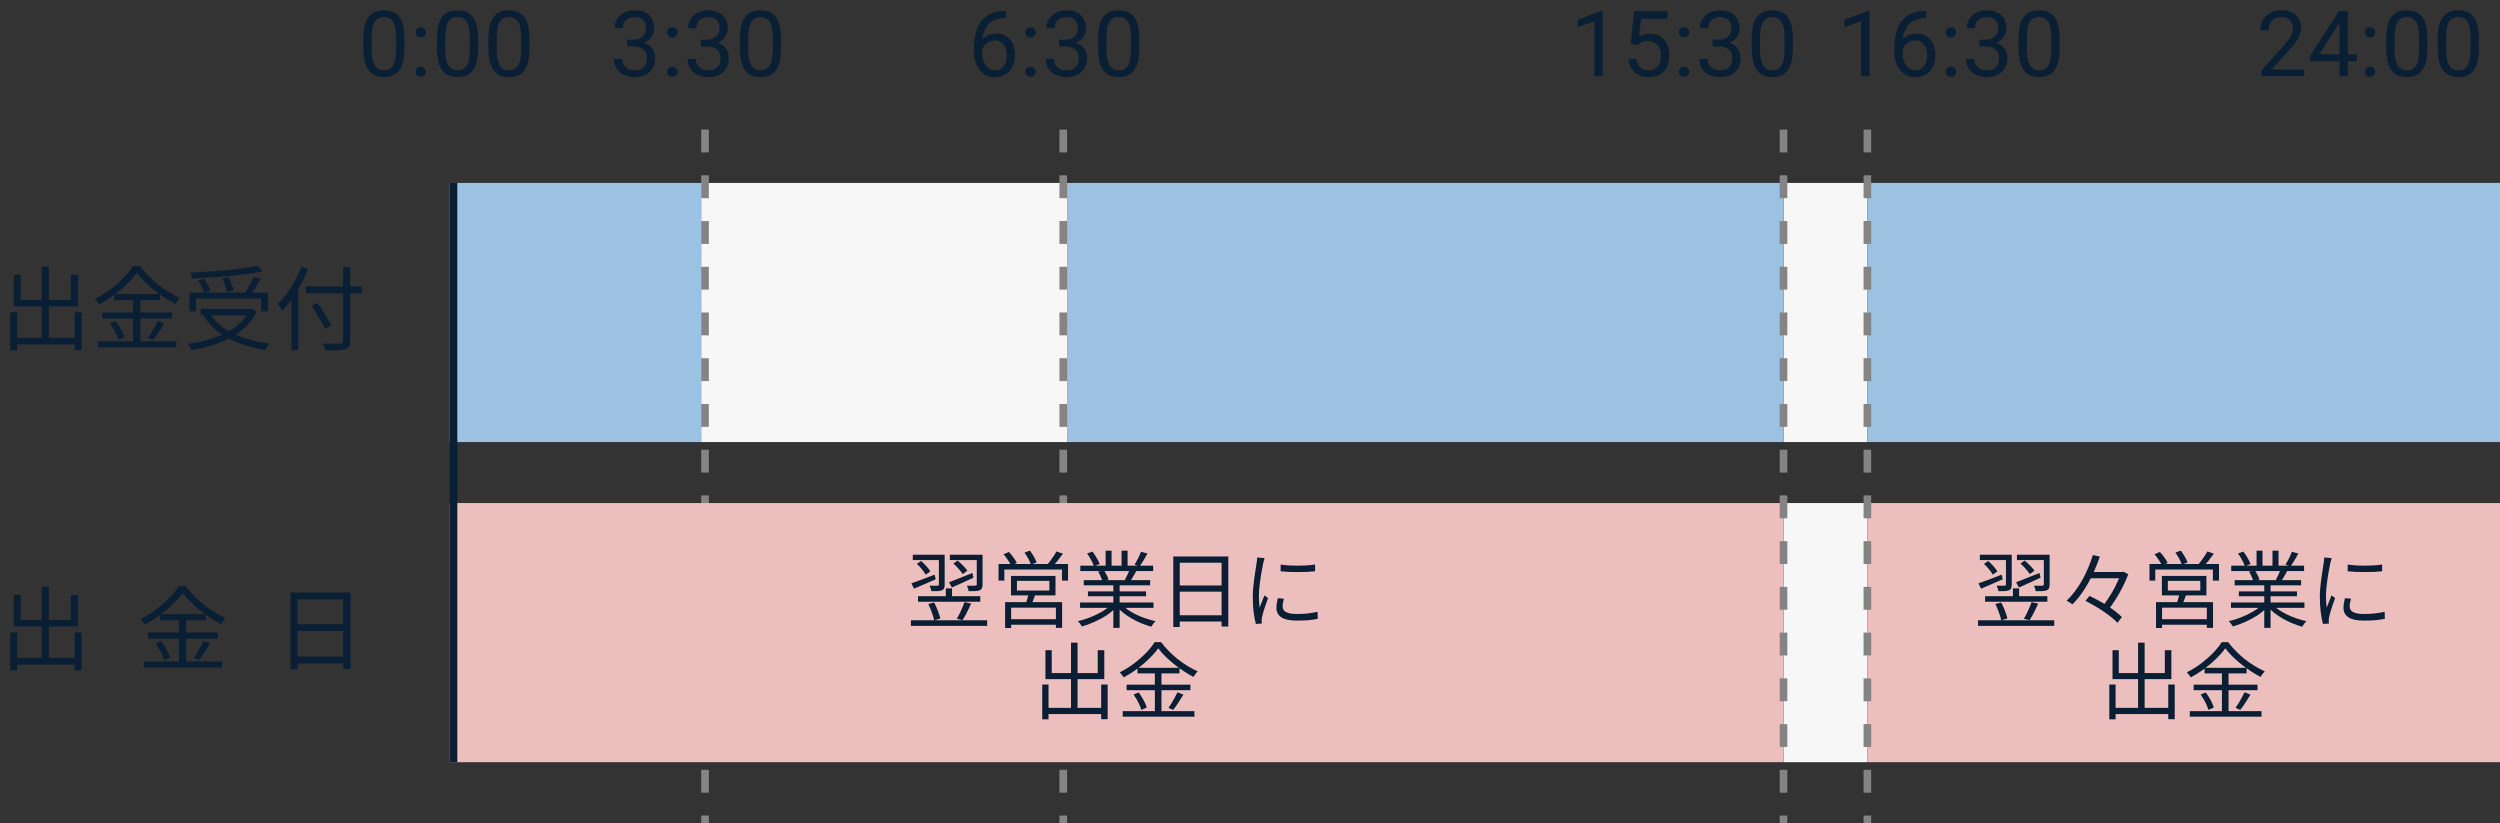 <svg width="656" height="216" viewBox="0 0 656 216" fill="none" xmlns="http://www.w3.org/2000/svg">
<rect x="0" y="0" width="656" height="216" fill="#333333" stroke="none"/>
<path d="M106.129 10.109V12.711C106.129 14.109 106.004 15.289 105.754 16.25C105.504 17.211 105.145 17.984 104.676 18.57C104.207 19.156 103.641 19.582 102.977 19.848C102.32 20.105 101.578 20.234 100.75 20.234C100.094 20.234 99.488 20.152 98.934 19.988C98.379 19.824 97.879 19.562 97.434 19.203C96.996 18.836 96.621 18.359 96.309 17.773C95.996 17.188 95.758 16.477 95.594 15.641C95.43 14.805 95.348 13.828 95.348 12.711V10.109C95.348 8.711 95.473 7.539 95.723 6.594C95.981 5.648 96.344 4.891 96.812 4.32C97.281 3.742 97.844 3.328 98.5 3.078C99.164 2.828 99.906 2.703 100.727 2.703C101.391 2.703 102 2.785 102.555 2.949C103.117 3.105 103.617 3.359 104.055 3.711C104.492 4.055 104.863 4.516 105.168 5.094C105.48 5.664 105.719 6.363 105.883 7.191C106.047 8.02 106.129 8.992 106.129 10.109ZM103.949 13.062V9.746C103.949 8.98 103.902 8.309 103.809 7.73C103.723 7.145 103.594 6.645 103.422 6.23C103.25 5.816 103.031 5.48 102.766 5.223C102.508 4.965 102.207 4.777 101.863 4.66C101.527 4.535 101.148 4.473 100.727 4.473C100.211 4.473 99.754 4.57 99.356 4.766C98.957 4.953 98.621 5.254 98.348 5.668C98.082 6.082 97.879 6.625 97.738 7.297C97.598 7.969 97.527 8.785 97.527 9.746V13.062C97.527 13.828 97.57 14.504 97.656 15.09C97.75 15.676 97.887 16.184 98.066 16.613C98.246 17.035 98.465 17.383 98.723 17.656C98.981 17.93 99.277 18.133 99.613 18.266C99.957 18.391 100.336 18.453 100.75 18.453C101.281 18.453 101.746 18.352 102.145 18.148C102.543 17.945 102.875 17.629 103.141 17.199C103.414 16.762 103.617 16.203 103.75 15.523C103.883 14.836 103.949 14.016 103.949 13.062ZM109.059 18.852C109.059 18.484 109.172 18.176 109.398 17.926C109.633 17.668 109.969 17.539 110.406 17.539C110.844 17.539 111.176 17.668 111.402 17.926C111.637 18.176 111.754 18.484 111.754 18.852C111.754 19.211 111.637 19.516 111.402 19.766C111.176 20.016 110.844 20.141 110.406 20.141C109.969 20.141 109.633 20.016 109.398 19.766C109.172 19.516 109.059 19.211 109.059 18.852ZM109.07 8.504C109.07 8.137 109.184 7.828 109.41 7.578C109.645 7.32 109.98 7.191 110.418 7.191C110.855 7.191 111.188 7.32 111.414 7.578C111.648 7.828 111.766 8.137 111.766 8.504C111.766 8.863 111.648 9.168 111.414 9.418C111.188 9.668 110.855 9.793 110.418 9.793C109.98 9.793 109.645 9.668 109.41 9.418C109.184 9.168 109.07 8.863 109.07 8.504ZM125.441 10.109V12.711C125.441 14.109 125.316 15.289 125.066 16.25C124.816 17.211 124.457 17.984 123.988 18.57C123.52 19.156 122.953 19.582 122.289 19.848C121.633 20.105 120.891 20.234 120.062 20.234C119.406 20.234 118.801 20.152 118.246 19.988C117.691 19.824 117.191 19.562 116.746 19.203C116.309 18.836 115.934 18.359 115.621 17.773C115.309 17.188 115.07 16.477 114.906 15.641C114.742 14.805 114.66 13.828 114.66 12.711V10.109C114.66 8.711 114.785 7.539 115.035 6.594C115.293 5.648 115.656 4.891 116.125 4.32C116.594 3.742 117.156 3.328 117.812 3.078C118.477 2.828 119.219 2.703 120.039 2.703C120.703 2.703 121.312 2.785 121.867 2.949C122.43 3.105 122.93 3.359 123.367 3.711C123.805 4.055 124.176 4.516 124.48 5.094C124.793 5.664 125.031 6.363 125.195 7.191C125.359 8.02 125.441 8.992 125.441 10.109ZM123.262 13.062V9.746C123.262 8.98 123.215 8.309 123.121 7.73C123.035 7.145 122.906 6.645 122.734 6.23C122.562 5.816 122.344 5.48 122.078 5.223C121.82 4.965 121.52 4.777 121.176 4.66C120.84 4.535 120.461 4.473 120.039 4.473C119.523 4.473 119.066 4.57 118.668 4.766C118.27 4.953 117.934 5.254 117.66 5.668C117.395 6.082 117.191 6.625 117.051 7.297C116.91 7.969 116.84 8.785 116.84 9.746V13.062C116.84 13.828 116.883 14.504 116.969 15.09C117.062 15.676 117.199 16.184 117.379 16.613C117.559 17.035 117.777 17.383 118.035 17.656C118.293 17.93 118.59 18.133 118.926 18.266C119.27 18.391 119.648 18.453 120.062 18.453C120.594 18.453 121.059 18.352 121.457 18.148C121.855 17.945 122.188 17.629 122.453 17.199C122.727 16.762 122.93 16.203 123.062 15.523C123.195 14.836 123.262 14.016 123.262 13.062ZM138.941 10.109V12.711C138.941 14.109 138.816 15.289 138.566 16.25C138.316 17.211 137.957 17.984 137.488 18.57C137.02 19.156 136.453 19.582 135.789 19.848C135.133 20.105 134.391 20.234 133.562 20.234C132.906 20.234 132.301 20.152 131.746 19.988C131.191 19.824 130.691 19.562 130.246 19.203C129.809 18.836 129.434 18.359 129.121 17.773C128.809 17.188 128.57 16.477 128.406 15.641C128.242 14.805 128.16 13.828 128.16 12.711V10.109C128.16 8.711 128.285 7.539 128.535 6.594C128.793 5.648 129.156 4.891 129.625 4.32C130.094 3.742 130.656 3.328 131.312 3.078C131.977 2.828 132.719 2.703 133.539 2.703C134.203 2.703 134.812 2.785 135.367 2.949C135.93 3.105 136.43 3.359 136.867 3.711C137.305 4.055 137.676 4.516 137.98 5.094C138.293 5.664 138.531 6.363 138.695 7.191C138.859 8.02 138.941 8.992 138.941 10.109ZM136.762 13.062V9.746C136.762 8.98 136.715 8.309 136.621 7.73C136.535 7.145 136.406 6.645 136.234 6.23C136.062 5.816 135.844 5.48 135.578 5.223C135.32 4.965 135.02 4.777 134.676 4.66C134.34 4.535 133.961 4.473 133.539 4.473C133.023 4.473 132.566 4.57 132.168 4.766C131.77 4.953 131.434 5.254 131.16 5.668C130.895 6.082 130.691 6.625 130.551 7.297C130.41 7.969 130.34 8.785 130.34 9.746V13.062C130.34 13.828 130.383 14.504 130.469 15.09C130.562 15.676 130.699 16.184 130.879 16.613C131.059 17.035 131.277 17.383 131.535 17.656C131.793 17.93 132.09 18.133 132.426 18.266C132.77 18.391 133.148 18.453 133.562 18.453C134.094 18.453 134.559 18.352 134.957 18.148C135.355 17.945 135.688 17.629 135.953 17.199C136.227 16.762 136.43 16.203 136.562 15.523C136.695 14.836 136.762 14.016 136.762 13.062Z" fill="#0A1F33"/>
<path d="M164.582 10.402H166.129C166.887 10.402 167.512 10.277 168.004 10.027C168.504 9.77 168.875 9.422 169.117 8.984C169.367 8.539 169.492 8.039 169.492 7.484C169.492 6.828 169.383 6.277 169.164 5.832C168.945 5.387 168.617 5.051 168.18 4.824C167.742 4.598 167.188 4.484 166.516 4.484C165.906 4.484 165.367 4.605 164.898 4.848C164.438 5.082 164.074 5.418 163.809 5.855C163.551 6.293 163.422 6.809 163.422 7.402H161.254C161.254 6.535 161.473 5.746 161.91 5.035C162.348 4.324 162.961 3.758 163.75 3.336C164.547 2.914 165.469 2.703 166.516 2.703C167.547 2.703 168.449 2.887 169.223 3.254C169.996 3.613 170.598 4.152 171.027 4.871C171.457 5.582 171.672 6.469 171.672 7.531C171.672 7.961 171.57 8.422 171.367 8.914C171.172 9.398 170.863 9.852 170.441 10.273C170.027 10.695 169.488 11.043 168.824 11.316C168.16 11.582 167.363 11.715 166.434 11.715H164.582V10.402ZM164.582 12.184V10.883H166.434C167.52 10.883 168.418 11.012 169.129 11.27C169.84 11.527 170.398 11.871 170.805 12.301C171.219 12.73 171.508 13.203 171.672 13.719C171.844 14.227 171.93 14.734 171.93 15.242C171.93 16.039 171.793 16.746 171.52 17.363C171.254 17.98 170.875 18.504 170.383 18.934C169.898 19.363 169.328 19.688 168.672 19.906C168.016 20.125 167.301 20.234 166.527 20.234C165.785 20.234 165.086 20.129 164.43 19.918C163.781 19.707 163.207 19.402 162.707 19.004C162.207 18.598 161.816 18.102 161.535 17.516C161.254 16.922 161.113 16.246 161.113 15.488H163.281C163.281 16.082 163.41 16.602 163.668 17.047C163.934 17.492 164.309 17.84 164.793 18.09C165.285 18.332 165.863 18.453 166.527 18.453C167.191 18.453 167.762 18.34 168.238 18.113C168.723 17.879 169.094 17.527 169.352 17.059C169.617 16.59 169.75 16 169.75 15.289C169.75 14.578 169.602 13.996 169.305 13.543C169.008 13.082 168.586 12.742 168.039 12.523C167.5 12.297 166.863 12.184 166.129 12.184H164.582ZM175.059 18.852C175.059 18.484 175.172 18.176 175.398 17.926C175.633 17.668 175.969 17.539 176.406 17.539C176.844 17.539 177.176 17.668 177.402 17.926C177.637 18.176 177.754 18.484 177.754 18.852C177.754 19.211 177.637 19.516 177.402 19.766C177.176 20.016 176.844 20.141 176.406 20.141C175.969 20.141 175.633 20.016 175.398 19.766C175.172 19.516 175.059 19.211 175.059 18.852ZM175.07 8.504C175.07 8.137 175.184 7.828 175.41 7.578C175.645 7.32 175.98 7.191 176.418 7.191C176.855 7.191 177.188 7.32 177.414 7.578C177.648 7.828 177.766 8.137 177.766 8.504C177.766 8.863 177.648 9.168 177.414 9.418C177.188 9.668 176.855 9.793 176.418 9.793C175.98 9.793 175.645 9.668 175.41 9.418C175.184 9.168 175.07 8.863 175.07 8.504ZM183.895 10.402H185.441C186.199 10.402 186.824 10.277 187.316 10.027C187.816 9.77 188.188 9.422 188.43 8.984C188.68 8.539 188.805 8.039 188.805 7.484C188.805 6.828 188.695 6.277 188.477 5.832C188.258 5.387 187.93 5.051 187.492 4.824C187.055 4.598 186.5 4.484 185.828 4.484C185.219 4.484 184.68 4.605 184.211 4.848C183.75 5.082 183.387 5.418 183.121 5.855C182.863 6.293 182.734 6.809 182.734 7.402H180.566C180.566 6.535 180.785 5.746 181.223 5.035C181.66 4.324 182.273 3.758 183.062 3.336C183.859 2.914 184.781 2.703 185.828 2.703C186.859 2.703 187.762 2.887 188.535 3.254C189.309 3.613 189.91 4.152 190.34 4.871C190.77 5.582 190.984 6.469 190.984 7.531C190.984 7.961 190.883 8.422 190.68 8.914C190.484 9.398 190.176 9.852 189.754 10.273C189.34 10.695 188.801 11.043 188.137 11.316C187.473 11.582 186.676 11.715 185.746 11.715H183.895V10.402ZM183.895 12.184V10.883H185.746C186.832 10.883 187.73 11.012 188.441 11.27C189.152 11.527 189.711 11.871 190.117 12.301C190.531 12.73 190.82 13.203 190.984 13.719C191.156 14.227 191.242 14.734 191.242 15.242C191.242 16.039 191.105 16.746 190.832 17.363C190.566 17.98 190.188 18.504 189.695 18.934C189.211 19.363 188.641 19.688 187.984 19.906C187.328 20.125 186.613 20.234 185.84 20.234C185.098 20.234 184.398 20.129 183.742 19.918C183.094 19.707 182.52 19.402 182.02 19.004C181.52 18.598 181.129 18.102 180.848 17.516C180.566 16.922 180.426 16.246 180.426 15.488H182.594C182.594 16.082 182.723 16.602 182.98 17.047C183.246 17.492 183.621 17.84 184.105 18.09C184.598 18.332 185.176 18.453 185.84 18.453C186.504 18.453 187.074 18.34 187.551 18.113C188.035 17.879 188.406 17.527 188.664 17.059C188.93 16.59 189.062 16 189.062 15.289C189.062 14.578 188.914 13.996 188.617 13.543C188.32 13.082 187.898 12.742 187.352 12.523C186.812 12.297 186.176 12.184 185.441 12.184H183.895ZM204.941 10.109V12.711C204.941 14.109 204.816 15.289 204.566 16.25C204.316 17.211 203.957 17.984 203.488 18.57C203.02 19.156 202.453 19.582 201.789 19.848C201.133 20.105 200.391 20.234 199.562 20.234C198.906 20.234 198.301 20.152 197.746 19.988C197.191 19.824 196.691 19.562 196.246 19.203C195.809 18.836 195.434 18.359 195.121 17.773C194.809 17.188 194.57 16.477 194.406 15.641C194.242 14.805 194.16 13.828 194.16 12.711V10.109C194.16 8.711 194.285 7.539 194.535 6.594C194.793 5.648 195.156 4.891 195.625 4.32C196.094 3.742 196.656 3.328 197.312 3.078C197.977 2.828 198.719 2.703 199.539 2.703C200.203 2.703 200.812 2.785 201.367 2.949C201.93 3.105 202.43 3.359 202.867 3.711C203.305 4.055 203.676 4.516 203.98 5.094C204.293 5.664 204.531 6.363 204.695 7.191C204.859 8.02 204.941 8.992 204.941 10.109ZM202.762 13.062V9.746C202.762 8.98 202.715 8.309 202.621 7.73C202.535 7.145 202.406 6.645 202.234 6.23C202.062 5.816 201.844 5.48 201.578 5.223C201.32 4.965 201.02 4.777 200.676 4.66C200.34 4.535 199.961 4.473 199.539 4.473C199.023 4.473 198.566 4.57 198.168 4.766C197.77 4.953 197.434 5.254 197.16 5.668C196.895 6.082 196.691 6.625 196.551 7.297C196.41 7.969 196.34 8.785 196.34 9.746V13.062C196.34 13.828 196.383 14.504 196.469 15.09C196.562 15.676 196.699 16.184 196.879 16.613C197.059 17.035 197.277 17.383 197.535 17.656C197.793 17.93 198.09 18.133 198.426 18.266C198.77 18.391 199.148 18.453 199.562 18.453C200.094 18.453 200.559 18.352 200.957 18.148C201.355 17.945 201.688 17.629 201.953 17.199C202.227 16.762 202.43 16.203 202.562 15.523C202.695 14.836 202.762 14.016 202.762 13.062Z" fill="#0A1F33"/>
<path d="M263.738 2.914H263.926V4.754H263.738C262.59 4.754 261.629 4.941 260.855 5.316C260.082 5.684 259.469 6.18 259.016 6.805C258.562 7.422 258.234 8.117 258.031 8.891C257.836 9.664 257.738 10.449 257.738 11.246V13.754C257.738 14.512 257.828 15.184 258.008 15.77C258.188 16.348 258.434 16.836 258.746 17.234C259.059 17.633 259.41 17.934 259.801 18.137C260.199 18.34 260.613 18.441 261.043 18.441C261.543 18.441 261.988 18.348 262.379 18.16C262.77 17.965 263.098 17.695 263.363 17.352C263.637 17 263.844 16.586 263.984 16.109C264.125 15.633 264.195 15.109 264.195 14.539C264.195 14.031 264.133 13.543 264.008 13.074C263.883 12.598 263.691 12.176 263.434 11.809C263.176 11.434 262.852 11.141 262.461 10.93C262.078 10.711 261.621 10.602 261.09 10.602C260.488 10.602 259.926 10.75 259.402 11.047C258.887 11.336 258.461 11.719 258.125 12.195C257.797 12.664 257.609 13.176 257.562 13.73L256.414 13.719C256.523 12.844 256.727 12.098 257.023 11.48C257.328 10.855 257.703 10.348 258.148 9.957C258.602 9.559 259.105 9.27 259.66 9.09C260.223 8.902 260.816 8.809 261.441 8.809C262.293 8.809 263.027 8.969 263.645 9.289C264.262 9.609 264.77 10.039 265.168 10.578C265.566 11.109 265.859 11.711 266.047 12.383C266.242 13.047 266.34 13.73 266.34 14.434C266.34 15.238 266.227 15.992 266 16.695C265.773 17.398 265.434 18.016 264.98 18.547C264.535 19.078 263.984 19.492 263.328 19.789C262.672 20.086 261.91 20.234 261.043 20.234C260.121 20.234 259.316 20.047 258.629 19.672C257.941 19.289 257.371 18.781 256.918 18.148C256.465 17.516 256.125 16.812 255.898 16.039C255.672 15.266 255.559 14.48 255.559 13.684V12.664C255.559 11.461 255.68 10.281 255.922 9.125C256.164 7.969 256.582 6.922 257.176 5.984C257.777 5.047 258.609 4.301 259.672 3.746C260.734 3.191 262.09 2.914 263.738 2.914ZM269.059 18.852C269.059 18.484 269.172 18.176 269.398 17.926C269.633 17.668 269.969 17.539 270.406 17.539C270.844 17.539 271.176 17.668 271.402 17.926C271.637 18.176 271.754 18.484 271.754 18.852C271.754 19.211 271.637 19.516 271.402 19.766C271.176 20.016 270.844 20.141 270.406 20.141C269.969 20.141 269.633 20.016 269.398 19.766C269.172 19.516 269.059 19.211 269.059 18.852ZM269.07 8.504C269.07 8.137 269.184 7.828 269.41 7.578C269.645 7.32 269.98 7.191 270.418 7.191C270.855 7.191 271.188 7.32 271.414 7.578C271.648 7.828 271.766 8.137 271.766 8.504C271.766 8.863 271.648 9.168 271.414 9.418C271.188 9.668 270.855 9.793 270.418 9.793C269.98 9.793 269.645 9.668 269.41 9.418C269.184 9.168 269.07 8.863 269.07 8.504ZM277.895 10.402H279.441C280.199 10.402 280.824 10.277 281.316 10.027C281.816 9.77 282.188 9.422 282.43 8.984C282.68 8.539 282.805 8.039 282.805 7.484C282.805 6.828 282.695 6.277 282.477 5.832C282.258 5.387 281.93 5.051 281.492 4.824C281.055 4.598 280.5 4.484 279.828 4.484C279.219 4.484 278.68 4.605 278.211 4.848C277.75 5.082 277.387 5.418 277.121 5.855C276.863 6.293 276.734 6.809 276.734 7.402H274.566C274.566 6.535 274.785 5.746 275.223 5.035C275.66 4.324 276.273 3.758 277.062 3.336C277.859 2.914 278.781 2.703 279.828 2.703C280.859 2.703 281.762 2.887 282.535 3.254C283.309 3.613 283.91 4.152 284.34 4.871C284.77 5.582 284.984 6.469 284.984 7.531C284.984 7.961 284.883 8.422 284.68 8.914C284.484 9.398 284.176 9.852 283.754 10.273C283.34 10.695 282.801 11.043 282.137 11.316C281.473 11.582 280.676 11.715 279.746 11.715H277.895V10.402ZM277.895 12.184V10.883H279.746C280.832 10.883 281.73 11.012 282.441 11.27C283.152 11.527 283.711 11.871 284.117 12.301C284.531 12.73 284.82 13.203 284.984 13.719C285.156 14.227 285.242 14.734 285.242 15.242C285.242 16.039 285.105 16.746 284.832 17.363C284.566 17.98 284.188 18.504 283.695 18.934C283.211 19.363 282.641 19.688 281.984 19.906C281.328 20.125 280.613 20.234 279.84 20.234C279.098 20.234 278.398 20.129 277.742 19.918C277.094 19.707 276.52 19.402 276.02 19.004C275.52 18.598 275.129 18.102 274.848 17.516C274.566 16.922 274.426 16.246 274.426 15.488H276.594C276.594 16.082 276.723 16.602 276.98 17.047C277.246 17.492 277.621 17.84 278.105 18.09C278.598 18.332 279.176 18.453 279.84 18.453C280.504 18.453 281.074 18.34 281.551 18.113C282.035 17.879 282.406 17.527 282.664 17.059C282.93 16.59 283.062 16 283.062 15.289C283.062 14.578 282.914 13.996 282.617 13.543C282.32 13.082 281.898 12.742 281.352 12.523C280.812 12.297 280.176 12.184 279.441 12.184H277.895ZM298.941 10.109V12.711C298.941 14.109 298.816 15.289 298.566 16.25C298.316 17.211 297.957 17.984 297.488 18.57C297.02 19.156 296.453 19.582 295.789 19.848C295.133 20.105 294.391 20.234 293.562 20.234C292.906 20.234 292.301 20.152 291.746 19.988C291.191 19.824 290.691 19.562 290.246 19.203C289.809 18.836 289.434 18.359 289.121 17.773C288.809 17.188 288.57 16.477 288.406 15.641C288.242 14.805 288.16 13.828 288.16 12.711V10.109C288.16 8.711 288.285 7.539 288.535 6.594C288.793 5.648 289.156 4.891 289.625 4.32C290.094 3.742 290.656 3.328 291.312 3.078C291.977 2.828 292.719 2.703 293.539 2.703C294.203 2.703 294.812 2.785 295.367 2.949C295.93 3.105 296.43 3.359 296.867 3.711C297.305 4.055 297.676 4.516 297.98 5.094C298.293 5.664 298.531 6.363 298.695 7.191C298.859 8.02 298.941 8.992 298.941 10.109ZM296.762 13.062V9.746C296.762 8.98 296.715 8.309 296.621 7.73C296.535 7.145 296.406 6.645 296.234 6.23C296.062 5.816 295.844 5.48 295.578 5.223C295.32 4.965 295.02 4.777 294.676 4.66C294.34 4.535 293.961 4.473 293.539 4.473C293.023 4.473 292.566 4.57 292.168 4.766C291.77 4.953 291.434 5.254 291.16 5.668C290.895 6.082 290.691 6.625 290.551 7.297C290.41 7.969 290.34 8.785 290.34 9.746V13.062C290.34 13.828 290.383 14.504 290.469 15.09C290.562 15.676 290.699 16.184 290.879 16.613C291.059 17.035 291.277 17.383 291.535 17.656C291.793 17.93 292.09 18.133 292.426 18.266C292.77 18.391 293.148 18.453 293.562 18.453C294.094 18.453 294.559 18.352 294.957 18.148C295.355 17.945 295.688 17.629 295.953 17.199C296.227 16.762 296.43 16.203 296.562 15.523C296.695 14.836 296.762 14.016 296.762 13.062Z" fill="#0A1F33"/>
<path d="M420.543 2.844V20H418.375V5.551L414.004 7.145V5.188L420.203 2.844H420.543ZM429.66 11.879L427.926 11.434L428.781 2.938H437.535V4.941H430.621L430.105 9.582C430.418 9.402 430.812 9.234 431.289 9.078C431.773 8.922 432.328 8.844 432.953 8.844C433.742 8.844 434.449 8.98 435.074 9.254C435.699 9.52 436.23 9.902 436.668 10.402C437.113 10.902 437.453 11.504 437.688 12.207C437.922 12.91 438.039 13.695 438.039 14.562C438.039 15.383 437.926 16.137 437.699 16.824C437.48 17.512 437.148 18.113 436.703 18.629C436.258 19.137 435.695 19.531 435.016 19.812C434.344 20.094 433.551 20.234 432.637 20.234C431.949 20.234 431.297 20.141 430.68 19.953C430.07 19.758 429.523 19.465 429.039 19.074C428.562 18.676 428.172 18.184 427.867 17.598C427.57 17.004 427.383 16.309 427.305 15.512H429.367C429.461 16.152 429.648 16.691 429.93 17.129C430.211 17.566 430.578 17.898 431.031 18.125C431.492 18.344 432.027 18.453 432.637 18.453C433.152 18.453 433.609 18.363 434.008 18.184C434.406 18.004 434.742 17.746 435.016 17.41C435.289 17.074 435.496 16.668 435.637 16.191C435.785 15.715 435.859 15.18 435.859 14.586C435.859 14.047 435.785 13.547 435.637 13.086C435.488 12.625 435.266 12.223 434.969 11.879C434.68 11.535 434.324 11.27 433.902 11.082C433.48 10.887 432.996 10.789 432.449 10.789C431.723 10.789 431.172 10.887 430.797 11.082C430.43 11.277 430.051 11.543 429.66 11.879ZM440.559 18.852C440.559 18.484 440.672 18.176 440.898 17.926C441.133 17.668 441.469 17.539 441.906 17.539C442.344 17.539 442.676 17.668 442.902 17.926C443.137 18.176 443.254 18.484 443.254 18.852C443.254 19.211 443.137 19.516 442.902 19.766C442.676 20.016 442.344 20.141 441.906 20.141C441.469 20.141 441.133 20.016 440.898 19.766C440.672 19.516 440.559 19.211 440.559 18.852ZM440.57 8.504C440.57 8.137 440.684 7.828 440.91 7.578C441.145 7.32 441.48 7.191 441.918 7.191C442.355 7.191 442.688 7.32 442.914 7.578C443.148 7.828 443.266 8.137 443.266 8.504C443.266 8.863 443.148 9.168 442.914 9.418C442.688 9.668 442.355 9.793 441.918 9.793C441.48 9.793 441.145 9.668 440.91 9.418C440.684 9.168 440.57 8.863 440.57 8.504ZM449.395 10.402H450.941C451.699 10.402 452.324 10.277 452.816 10.027C453.316 9.77 453.688 9.422 453.93 8.984C454.18 8.539 454.305 8.039 454.305 7.484C454.305 6.828 454.195 6.277 453.977 5.832C453.758 5.387 453.43 5.051 452.992 4.824C452.555 4.598 452 4.484 451.328 4.484C450.719 4.484 450.18 4.605 449.711 4.848C449.25 5.082 448.887 5.418 448.621 5.855C448.363 6.293 448.234 6.809 448.234 7.402H446.066C446.066 6.535 446.285 5.746 446.723 5.035C447.16 4.324 447.773 3.758 448.562 3.336C449.359 2.914 450.281 2.703 451.328 2.703C452.359 2.703 453.262 2.887 454.035 3.254C454.809 3.613 455.41 4.152 455.84 4.871C456.27 5.582 456.484 6.469 456.484 7.531C456.484 7.961 456.383 8.422 456.18 8.914C455.984 9.398 455.676 9.852 455.254 10.273C454.84 10.695 454.301 11.043 453.637 11.316C452.973 11.582 452.176 11.715 451.246 11.715H449.395V10.402ZM449.395 12.184V10.883H451.246C452.332 10.883 453.23 11.012 453.941 11.27C454.652 11.527 455.211 11.871 455.617 12.301C456.031 12.73 456.32 13.203 456.484 13.719C456.656 14.227 456.742 14.734 456.742 15.242C456.742 16.039 456.605 16.746 456.332 17.363C456.066 17.98 455.688 18.504 455.195 18.934C454.711 19.363 454.141 19.688 453.484 19.906C452.828 20.125 452.113 20.234 451.34 20.234C450.598 20.234 449.898 20.129 449.242 19.918C448.594 19.707 448.02 19.402 447.52 19.004C447.02 18.598 446.629 18.102 446.348 17.516C446.066 16.922 445.926 16.246 445.926 15.488H448.094C448.094 16.082 448.223 16.602 448.48 17.047C448.746 17.492 449.121 17.84 449.605 18.09C450.098 18.332 450.676 18.453 451.34 18.453C452.004 18.453 452.574 18.34 453.051 18.113C453.535 17.879 453.906 17.527 454.164 17.059C454.43 16.59 454.562 16 454.562 15.289C454.562 14.578 454.414 13.996 454.117 13.543C453.82 13.082 453.398 12.742 452.852 12.523C452.312 12.297 451.676 12.184 450.941 12.184H449.395ZM470.441 10.109V12.711C470.441 14.109 470.316 15.289 470.066 16.25C469.816 17.211 469.457 17.984 468.988 18.57C468.52 19.156 467.953 19.582 467.289 19.848C466.633 20.105 465.891 20.234 465.062 20.234C464.406 20.234 463.801 20.152 463.246 19.988C462.691 19.824 462.191 19.562 461.746 19.203C461.309 18.836 460.934 18.359 460.621 17.773C460.309 17.188 460.07 16.477 459.906 15.641C459.742 14.805 459.66 13.828 459.66 12.711V10.109C459.66 8.711 459.785 7.539 460.035 6.594C460.293 5.648 460.656 4.891 461.125 4.32C461.594 3.742 462.156 3.328 462.812 3.078C463.477 2.828 464.219 2.703 465.039 2.703C465.703 2.703 466.312 2.785 466.867 2.949C467.43 3.105 467.93 3.359 468.367 3.711C468.805 4.055 469.176 4.516 469.48 5.094C469.793 5.664 470.031 6.363 470.195 7.191C470.359 8.02 470.441 8.992 470.441 10.109ZM468.262 13.062V9.746C468.262 8.98 468.215 8.309 468.121 7.73C468.035 7.145 467.906 6.645 467.734 6.23C467.562 5.816 467.344 5.48 467.078 5.223C466.82 4.965 466.52 4.777 466.176 4.66C465.84 4.535 465.461 4.473 465.039 4.473C464.523 4.473 464.066 4.57 463.668 4.766C463.27 4.953 462.934 5.254 462.66 5.668C462.395 6.082 462.191 6.625 462.051 7.297C461.91 7.969 461.84 8.785 461.84 9.746V13.062C461.84 13.828 461.883 14.504 461.969 15.09C462.062 15.676 462.199 16.184 462.379 16.613C462.559 17.035 462.777 17.383 463.035 17.656C463.293 17.93 463.59 18.133 463.926 18.266C464.27 18.391 464.648 18.453 465.062 18.453C465.594 18.453 466.059 18.352 466.457 18.148C466.855 17.945 467.188 17.629 467.453 17.199C467.727 16.762 467.93 16.203 468.062 15.523C468.195 14.836 468.262 14.016 468.262 13.062Z" fill="#0A1F33"/>
<path d="M490.543 2.844V20H488.375V5.551L484.004 7.145V5.188L490.203 2.844H490.543ZM505.238 2.914H505.426V4.754H505.238C504.09 4.754 503.129 4.941 502.355 5.316C501.582 5.684 500.969 6.18 500.516 6.805C500.062 7.422 499.734 8.117 499.531 8.891C499.336 9.664 499.238 10.449 499.238 11.246V13.754C499.238 14.512 499.328 15.184 499.508 15.77C499.688 16.348 499.934 16.836 500.246 17.234C500.559 17.633 500.91 17.934 501.301 18.137C501.699 18.34 502.113 18.441 502.543 18.441C503.043 18.441 503.488 18.348 503.879 18.16C504.27 17.965 504.598 17.695 504.863 17.352C505.137 17 505.344 16.586 505.484 16.109C505.625 15.633 505.695 15.109 505.695 14.539C505.695 14.031 505.633 13.543 505.508 13.074C505.383 12.598 505.191 12.176 504.934 11.809C504.676 11.434 504.352 11.141 503.961 10.93C503.578 10.711 503.121 10.602 502.59 10.602C501.988 10.602 501.426 10.75 500.902 11.047C500.387 11.336 499.961 11.719 499.625 12.195C499.297 12.664 499.109 13.176 499.062 13.73L497.914 13.719C498.023 12.844 498.227 12.098 498.523 11.48C498.828 10.855 499.203 10.348 499.648 9.957C500.102 9.559 500.605 9.27 501.16 9.09C501.723 8.902 502.316 8.809 502.941 8.809C503.793 8.809 504.527 8.969 505.145 9.289C505.762 9.609 506.27 10.039 506.668 10.578C507.066 11.109 507.359 11.711 507.547 12.383C507.742 13.047 507.84 13.73 507.84 14.434C507.84 15.238 507.727 15.992 507.5 16.695C507.273 17.398 506.934 18.016 506.48 18.547C506.035 19.078 505.484 19.492 504.828 19.789C504.172 20.086 503.41 20.234 502.543 20.234C501.621 20.234 500.816 20.047 500.129 19.672C499.441 19.289 498.871 18.781 498.418 18.148C497.965 17.516 497.625 16.812 497.398 16.039C497.172 15.266 497.059 14.48 497.059 13.684V12.664C497.059 11.461 497.18 10.281 497.422 9.125C497.664 7.969 498.082 6.922 498.676 5.984C499.277 5.047 500.109 4.301 501.172 3.746C502.234 3.191 503.59 2.914 505.238 2.914ZM510.559 18.852C510.559 18.484 510.672 18.176 510.898 17.926C511.133 17.668 511.469 17.539 511.906 17.539C512.344 17.539 512.676 17.668 512.902 17.926C513.137 18.176 513.254 18.484 513.254 18.852C513.254 19.211 513.137 19.516 512.902 19.766C512.676 20.016 512.344 20.141 511.906 20.141C511.469 20.141 511.133 20.016 510.898 19.766C510.672 19.516 510.559 19.211 510.559 18.852ZM510.57 8.504C510.57 8.137 510.684 7.828 510.91 7.578C511.145 7.32 511.48 7.191 511.918 7.191C512.355 7.191 512.688 7.32 512.914 7.578C513.148 7.828 513.266 8.137 513.266 8.504C513.266 8.863 513.148 9.168 512.914 9.418C512.688 9.668 512.355 9.793 511.918 9.793C511.48 9.793 511.145 9.668 510.91 9.418C510.684 9.168 510.57 8.863 510.57 8.504ZM519.395 10.402H520.941C521.699 10.402 522.324 10.277 522.816 10.027C523.316 9.77 523.688 9.422 523.93 8.984C524.18 8.539 524.305 8.039 524.305 7.484C524.305 6.828 524.195 6.277 523.977 5.832C523.758 5.387 523.43 5.051 522.992 4.824C522.555 4.598 522 4.484 521.328 4.484C520.719 4.484 520.18 4.605 519.711 4.848C519.25 5.082 518.887 5.418 518.621 5.855C518.363 6.293 518.234 6.809 518.234 7.402H516.066C516.066 6.535 516.285 5.746 516.723 5.035C517.16 4.324 517.773 3.758 518.562 3.336C519.359 2.914 520.281 2.703 521.328 2.703C522.359 2.703 523.262 2.887 524.035 3.254C524.809 3.613 525.41 4.152 525.84 4.871C526.27 5.582 526.484 6.469 526.484 7.531C526.484 7.961 526.383 8.422 526.18 8.914C525.984 9.398 525.676 9.852 525.254 10.273C524.84 10.695 524.301 11.043 523.637 11.316C522.973 11.582 522.176 11.715 521.246 11.715H519.395V10.402ZM519.395 12.184V10.883H521.246C522.332 10.883 523.23 11.012 523.941 11.27C524.652 11.527 525.211 11.871 525.617 12.301C526.031 12.73 526.32 13.203 526.484 13.719C526.656 14.227 526.742 14.734 526.742 15.242C526.742 16.039 526.605 16.746 526.332 17.363C526.066 17.98 525.688 18.504 525.195 18.934C524.711 19.363 524.141 19.688 523.484 19.906C522.828 20.125 522.113 20.234 521.34 20.234C520.598 20.234 519.898 20.129 519.242 19.918C518.594 19.707 518.02 19.402 517.52 19.004C517.02 18.598 516.629 18.102 516.348 17.516C516.066 16.922 515.926 16.246 515.926 15.488H518.094C518.094 16.082 518.223 16.602 518.48 17.047C518.746 17.492 519.121 17.84 519.605 18.09C520.098 18.332 520.676 18.453 521.34 18.453C522.004 18.453 522.574 18.34 523.051 18.113C523.535 17.879 523.906 17.527 524.164 17.059C524.43 16.59 524.562 16 524.562 15.289C524.562 14.578 524.414 13.996 524.117 13.543C523.82 13.082 523.398 12.742 522.852 12.523C522.312 12.297 521.676 12.184 520.941 12.184H519.395ZM540.441 10.109V12.711C540.441 14.109 540.316 15.289 540.066 16.25C539.816 17.211 539.457 17.984 538.988 18.57C538.52 19.156 537.953 19.582 537.289 19.848C536.633 20.105 535.891 20.234 535.062 20.234C534.406 20.234 533.801 20.152 533.246 19.988C532.691 19.824 532.191 19.562 531.746 19.203C531.309 18.836 530.934 18.359 530.621 17.773C530.309 17.188 530.07 16.477 529.906 15.641C529.742 14.805 529.66 13.828 529.66 12.711V10.109C529.66 8.711 529.785 7.539 530.035 6.594C530.293 5.648 530.656 4.891 531.125 4.32C531.594 3.742 532.156 3.328 532.812 3.078C533.477 2.828 534.219 2.703 535.039 2.703C535.703 2.703 536.312 2.785 536.867 2.949C537.43 3.105 537.93 3.359 538.367 3.711C538.805 4.055 539.176 4.516 539.48 5.094C539.793 5.664 540.031 6.363 540.195 7.191C540.359 8.02 540.441 8.992 540.441 10.109ZM538.262 13.062V9.746C538.262 8.98 538.215 8.309 538.121 7.73C538.035 7.145 537.906 6.645 537.734 6.23C537.562 5.816 537.344 5.48 537.078 5.223C536.82 4.965 536.52 4.777 536.176 4.66C535.84 4.535 535.461 4.473 535.039 4.473C534.523 4.473 534.066 4.57 533.668 4.766C533.27 4.953 532.934 5.254 532.66 5.668C532.395 6.082 532.191 6.625 532.051 7.297C531.91 7.969 531.84 8.785 531.84 9.746V13.062C531.84 13.828 531.883 14.504 531.969 15.09C532.062 15.676 532.199 16.184 532.379 16.613C532.559 17.035 532.777 17.383 533.035 17.656C533.293 17.93 533.59 18.133 533.926 18.266C534.27 18.391 534.648 18.453 535.062 18.453C535.594 18.453 536.059 18.352 536.457 18.148C536.855 17.945 537.188 17.629 537.453 17.199C537.727 16.762 537.93 16.203 538.062 15.523C538.195 14.836 538.262 14.016 538.262 13.062Z" fill="#0A1F33"/>
<path d="M604.598 18.219V20H593.43V18.441L599.02 12.219C599.707 11.453 600.238 10.805 600.613 10.273C600.996 9.734 601.262 9.254 601.41 8.832C601.566 8.402 601.645 7.965 601.645 7.52C601.645 6.957 601.527 6.449 601.293 5.996C601.066 5.535 600.73 5.168 600.285 4.895C599.84 4.621 599.301 4.484 598.668 4.484C597.91 4.484 597.277 4.633 596.77 4.93C596.27 5.219 595.895 5.625 595.645 6.148C595.395 6.672 595.27 7.273 595.27 7.953H593.102C593.102 6.992 593.312 6.113 593.734 5.316C594.156 4.52 594.781 3.887 595.609 3.418C596.438 2.941 597.457 2.703 598.668 2.703C599.746 2.703 600.668 2.895 601.434 3.277C602.199 3.652 602.785 4.184 603.191 4.871C603.605 5.551 603.812 6.348 603.812 7.262C603.812 7.762 603.727 8.27 603.555 8.785C603.391 9.293 603.16 9.801 602.863 10.309C602.574 10.816 602.234 11.316 601.844 11.809C601.461 12.301 601.051 12.785 600.613 13.262L596.043 18.219H604.598ZM618.449 14.258V16.039H606.121V14.762L613.762 2.938H615.531L613.633 6.359L608.582 14.258H618.449ZM616.07 2.938V20H613.902V2.938H616.07ZM620.559 18.852C620.559 18.484 620.672 18.176 620.898 17.926C621.133 17.668 621.469 17.539 621.906 17.539C622.344 17.539 622.676 17.668 622.902 17.926C623.137 18.176 623.254 18.484 623.254 18.852C623.254 19.211 623.137 19.516 622.902 19.766C622.676 20.016 622.344 20.141 621.906 20.141C621.469 20.141 621.133 20.016 620.898 19.766C620.672 19.516 620.559 19.211 620.559 18.852ZM620.57 8.504C620.57 8.137 620.684 7.828 620.91 7.578C621.145 7.32 621.48 7.191 621.918 7.191C622.355 7.191 622.688 7.32 622.914 7.578C623.148 7.828 623.266 8.137 623.266 8.504C623.266 8.863 623.148 9.168 622.914 9.418C622.688 9.668 622.355 9.793 621.918 9.793C621.48 9.793 621.145 9.668 620.91 9.418C620.684 9.168 620.57 8.863 620.57 8.504ZM636.941 10.109V12.711C636.941 14.109 636.816 15.289 636.566 16.25C636.316 17.211 635.957 17.984 635.488 18.57C635.02 19.156 634.453 19.582 633.789 19.848C633.133 20.105 632.391 20.234 631.562 20.234C630.906 20.234 630.301 20.152 629.746 19.988C629.191 19.824 628.691 19.562 628.246 19.203C627.809 18.836 627.434 18.359 627.121 17.773C626.809 17.188 626.57 16.477 626.406 15.641C626.242 14.805 626.16 13.828 626.16 12.711V10.109C626.16 8.711 626.285 7.539 626.535 6.594C626.793 5.648 627.156 4.891 627.625 4.32C628.094 3.742 628.656 3.328 629.312 3.078C629.977 2.828 630.719 2.703 631.539 2.703C632.203 2.703 632.812 2.785 633.367 2.949C633.93 3.105 634.43 3.359 634.867 3.711C635.305 4.055 635.676 4.516 635.98 5.094C636.293 5.664 636.531 6.363 636.695 7.191C636.859 8.02 636.941 8.992 636.941 10.109ZM634.762 13.062V9.746C634.762 8.98 634.715 8.309 634.621 7.73C634.535 7.145 634.406 6.645 634.234 6.23C634.062 5.816 633.844 5.48 633.578 5.223C633.32 4.965 633.02 4.777 632.676 4.66C632.34 4.535 631.961 4.473 631.539 4.473C631.023 4.473 630.566 4.57 630.168 4.766C629.77 4.953 629.434 5.254 629.16 5.668C628.895 6.082 628.691 6.625 628.551 7.297C628.41 7.969 628.34 8.785 628.34 9.746V13.062C628.34 13.828 628.383 14.504 628.469 15.09C628.562 15.676 628.699 16.184 628.879 16.613C629.059 17.035 629.277 17.383 629.535 17.656C629.793 17.93 630.09 18.133 630.426 18.266C630.77 18.391 631.148 18.453 631.562 18.453C632.094 18.453 632.559 18.352 632.957 18.148C633.355 17.945 633.688 17.629 633.953 17.199C634.227 16.762 634.43 16.203 634.562 15.523C634.695 14.836 634.762 14.016 634.762 13.062ZM650.441 10.109V12.711C650.441 14.109 650.316 15.289 650.066 16.25C649.816 17.211 649.457 17.984 648.988 18.57C648.52 19.156 647.953 19.582 647.289 19.848C646.633 20.105 645.891 20.234 645.062 20.234C644.406 20.234 643.801 20.152 643.246 19.988C642.691 19.824 642.191 19.562 641.746 19.203C641.309 18.836 640.934 18.359 640.621 17.773C640.309 17.188 640.07 16.477 639.906 15.641C639.742 14.805 639.66 13.828 639.66 12.711V10.109C639.66 8.711 639.785 7.539 640.035 6.594C640.293 5.648 640.656 4.891 641.125 4.32C641.594 3.742 642.156 3.328 642.812 3.078C643.477 2.828 644.219 2.703 645.039 2.703C645.703 2.703 646.312 2.785 646.867 2.949C647.43 3.105 647.93 3.359 648.367 3.711C648.805 4.055 649.176 4.516 649.48 5.094C649.793 5.664 650.031 6.363 650.195 7.191C650.359 8.02 650.441 8.992 650.441 10.109ZM648.262 13.062V9.746C648.262 8.98 648.215 8.309 648.121 7.73C648.035 7.145 647.906 6.645 647.734 6.23C647.562 5.816 647.344 5.48 647.078 5.223C646.82 4.965 646.52 4.777 646.176 4.66C645.84 4.535 645.461 4.473 645.039 4.473C644.523 4.473 644.066 4.57 643.668 4.766C643.27 4.953 642.934 5.254 642.66 5.668C642.395 6.082 642.191 6.625 642.051 7.297C641.91 7.969 641.84 8.785 641.84 9.746V13.062C641.84 13.828 641.883 14.504 641.969 15.09C642.062 15.676 642.199 16.184 642.379 16.613C642.559 17.035 642.777 17.383 643.035 17.656C643.293 17.93 643.59 18.133 643.926 18.266C644.27 18.391 644.648 18.453 645.062 18.453C645.594 18.453 646.059 18.352 646.457 18.148C646.855 17.945 647.188 17.629 647.453 17.199C647.727 16.762 647.93 16.203 648.062 15.523C648.195 14.836 648.262 14.016 648.262 13.062Z" fill="#0A1F33"/>
<path d="M3.6 88.632H20.544V90.408H3.6V88.632ZM10.944 69.96H12.816V89.664H10.944V69.96ZM2.712 81.96H4.512V91.92H2.712V81.96ZM19.584 81.96H21.432V91.872H19.584V81.96ZM3.624 72.12H5.424V78.672H18.6V72.12H20.472V80.4H3.624V72.12ZM35.904 71.568C35.248 72.512 34.4 73.496 33.36 74.52C32.336 75.528 31.192 76.496 29.928 77.424C28.68 78.352 27.376 79.176 26.016 79.896C25.936 79.752 25.832 79.592 25.704 79.416C25.576 79.24 25.44 79.072 25.296 78.912C25.168 78.736 25.032 78.584 24.888 78.456C26.28 77.768 27.616 76.944 28.896 75.984C30.192 75.008 31.36 73.984 32.4 72.912C33.44 71.84 34.272 70.808 34.896 69.816H36.72C37.36 70.664 38.088 71.504 38.904 72.336C39.72 73.168 40.584 73.952 41.496 74.688C42.424 75.408 43.368 76.064 44.328 76.656C45.304 77.248 46.264 77.752 47.208 78.168C46.984 78.392 46.768 78.648 46.56 78.936C46.352 79.224 46.168 79.504 46.008 79.776C45.096 79.296 44.16 78.744 43.2 78.12C42.24 77.48 41.304 76.8 40.392 76.08C39.496 75.344 38.664 74.6 37.896 73.848C37.128 73.08 36.464 72.32 35.904 71.568ZM29.976 77.16H42V78.768H29.976V77.16ZM26.856 81.984H45.12V83.568H26.856V81.984ZM25.752 89.568H46.272V91.152H25.752V89.568ZM34.944 77.784H36.84V90.384H34.944V77.784ZM28.848 84.792L30.312 84.216C30.648 84.648 30.968 85.128 31.272 85.656C31.592 86.168 31.872 86.68 32.112 87.192C32.352 87.688 32.52 88.136 32.616 88.536L31.056 89.208C30.96 88.808 30.8 88.352 30.576 87.84C30.352 87.328 30.088 86.808 29.784 86.28C29.48 85.752 29.168 85.256 28.848 84.792ZM41.424 84.168L43.128 84.84C42.664 85.592 42.168 86.376 41.64 87.192C41.128 87.992 40.64 88.664 40.176 89.208L38.832 88.632C39.12 88.232 39.424 87.776 39.744 87.264C40.064 86.736 40.368 86.2 40.656 85.656C40.96 85.112 41.216 84.616 41.424 84.168ZM49.728 76.776H70.296V81.672H68.52V78.36H51.432V81.672H49.728V76.776ZM52.656 81.072H66.072V82.752H52.656V81.072ZM67.68 69.744L68.928 71.208C67.728 71.448 66.384 71.672 64.896 71.88C63.408 72.088 61.84 72.272 60.192 72.432C58.56 72.576 56.904 72.704 55.224 72.816C53.56 72.928 51.944 73.016 50.376 73.08C50.36 72.84 50.304 72.576 50.208 72.288C50.128 71.984 50.048 71.728 49.968 71.52C51.52 71.456 53.112 71.368 54.744 71.256C56.392 71.144 58.008 71.016 59.592 70.872C61.192 70.728 62.68 70.56 64.056 70.368C65.432 70.176 66.64 69.968 67.68 69.744ZM51.984 73.584L53.544 73.128C53.896 73.608 54.232 74.152 54.552 74.76C54.872 75.368 55.096 75.88 55.224 76.296L53.592 76.848C53.464 76.4 53.24 75.872 52.92 75.264C52.616 74.64 52.304 74.08 51.984 73.584ZM58.368 73.056L59.976 72.696C60.264 73.256 60.528 73.864 60.768 74.52C61.024 75.16 61.184 75.72 61.248 76.2L59.568 76.632C59.488 76.168 59.336 75.6 59.112 74.928C58.888 74.24 58.64 73.616 58.368 73.056ZM66.552 72.648L68.4 73.2C68.112 73.712 67.8 74.24 67.464 74.784C67.144 75.312 66.816 75.824 66.48 76.32C66.144 76.816 65.832 77.256 65.544 77.64L64.104 77.136C64.376 76.736 64.664 76.28 64.968 75.768C65.272 75.24 65.568 74.704 65.856 74.16C66.144 73.6 66.376 73.096 66.552 72.648ZM65.424 81.072H65.808L66.144 81L67.344 81.768C66.608 83.288 65.648 84.616 64.464 85.752C63.296 86.888 61.96 87.856 60.456 88.656C58.952 89.44 57.336 90.088 55.608 90.6C53.896 91.128 52.12 91.544 50.28 91.848C50.216 91.704 50.12 91.528 49.992 91.32C49.88 91.112 49.752 90.912 49.608 90.72C49.48 90.528 49.36 90.368 49.248 90.24C51.04 89.984 52.768 89.632 54.432 89.184C56.112 88.72 57.664 88.136 59.088 87.432C60.512 86.728 61.768 85.88 62.856 84.888C63.944 83.88 64.8 82.712 65.424 81.384V81.072ZM54.984 82.2C55.912 83.672 57.144 84.952 58.68 86.04C60.232 87.112 62.024 87.992 64.056 88.68C66.104 89.368 68.336 89.864 70.752 90.168C70.624 90.296 70.488 90.456 70.344 90.648C70.216 90.856 70.088 91.064 69.96 91.272C69.832 91.48 69.728 91.672 69.648 91.848C67.216 91.48 64.968 90.912 62.904 90.144C60.84 89.376 59 88.384 57.384 87.168C55.784 85.952 54.464 84.512 53.424 82.848L54.984 82.2ZM80.28 75.168H94.896V76.992H80.28V75.168ZM90.024 70.128H91.872V89.448C91.872 90.136 91.768 90.64 91.56 90.96C91.352 91.28 91.024 91.512 90.576 91.656C90.112 91.8 89.456 91.888 88.608 91.92C87.76 91.952 86.688 91.96 85.392 91.944C85.36 91.784 85.304 91.592 85.224 91.368C85.144 91.16 85.056 90.944 84.96 90.72C84.864 90.512 84.768 90.32 84.672 90.144C85.344 90.176 85.992 90.192 86.616 90.192C87.256 90.208 87.808 90.208 88.272 90.192C88.736 90.192 89.056 90.192 89.232 90.192C89.52 90.176 89.72 90.112 89.832 90C89.96 89.904 90.024 89.72 90.024 89.448V70.128ZM81.792 80.256L83.352 79.512C83.768 80.136 84.2 80.808 84.648 81.528C85.112 82.248 85.552 82.944 85.968 83.616C86.384 84.288 86.72 84.872 86.976 85.368L85.296 86.28C85.056 85.768 84.736 85.168 84.336 84.48C83.952 83.792 83.536 83.08 83.088 82.344C82.64 81.592 82.208 80.896 81.792 80.256ZM76.464 76.368L78.264 74.568V74.592V91.872H76.464V76.368ZM79.08 69.984L80.832 70.536C80.288 71.928 79.656 73.296 78.936 74.64C78.216 75.984 77.44 77.248 76.608 78.432C75.776 79.6 74.912 80.64 74.016 81.552C73.952 81.408 73.848 81.224 73.704 81C73.576 80.76 73.44 80.528 73.296 80.304C73.152 80.08 73.016 79.896 72.888 79.752C73.72 78.968 74.52 78.056 75.288 77.016C76.056 75.976 76.76 74.856 77.4 73.656C78.056 72.456 78.616 71.232 79.08 69.984Z" fill="#0A1F33"/>
<path d="M3.6 172.632H20.544V174.408H3.6V172.632ZM10.944 153.96H12.816V173.664H10.944V153.96ZM2.712 165.96H4.512V175.92H2.712V165.96ZM19.584 165.96H21.432V175.872H19.584V165.96ZM3.624 156.12H5.424V162.672H18.6V156.12H20.472V164.4H3.624V156.12ZM47.904 155.568C47.248 156.512 46.4 157.496 45.36 158.52C44.336 159.528 43.192 160.496 41.928 161.424C40.68 162.352 39.376 163.176 38.016 163.896C37.936 163.752 37.832 163.592 37.704 163.416C37.576 163.24 37.44 163.072 37.296 162.912C37.168 162.736 37.032 162.584 36.888 162.456C38.28 161.768 39.616 160.944 40.896 159.984C42.192 159.008 43.36 157.984 44.4 156.912C45.44 155.84 46.272 154.808 46.896 153.816H48.72C49.36 154.664 50.088 155.504 50.904 156.336C51.72 157.168 52.584 157.952 53.496 158.688C54.424 159.408 55.368 160.064 56.328 160.656C57.304 161.248 58.264 161.752 59.208 162.168C58.984 162.392 58.768 162.648 58.56 162.936C58.352 163.224 58.168 163.504 58.008 163.776C57.096 163.296 56.16 162.744 55.2 162.12C54.24 161.48 53.304 160.8 52.392 160.08C51.496 159.344 50.664 158.6 49.896 157.848C49.128 157.08 48.464 156.32 47.904 155.568ZM41.976 161.16H54V162.768H41.976V161.16ZM38.856 165.984H57.12V167.568H38.856V165.984ZM37.752 173.568H58.272V175.152H37.752V173.568ZM46.944 161.784H48.84V174.384H46.944V161.784ZM40.848 168.792L42.312 168.216C42.648 168.648 42.968 169.128 43.272 169.656C43.592 170.168 43.872 170.68 44.112 171.192C44.352 171.688 44.52 172.136 44.616 172.536L43.056 173.208C42.96 172.808 42.8 172.352 42.576 171.84C42.352 171.328 42.088 170.808 41.784 170.28C41.48 169.752 41.168 169.256 40.848 168.792ZM53.424 168.168L55.128 168.84C54.664 169.592 54.168 170.376 53.64 171.192C53.128 171.992 52.64 172.664 52.176 173.208L50.832 172.632C51.12 172.232 51.424 171.776 51.744 171.264C52.064 170.736 52.368 170.2 52.656 169.656C52.96 169.112 53.216 168.616 53.424 168.168ZM76.224 155.472H91.968V175.536H90.048V157.272H78.072V175.656H76.224V155.472ZM77.472 163.776H90.864V165.552H77.472V163.776ZM77.424 172.296H90.888V174.096H77.424V172.296Z" fill="#0A1F33"/>
<rect x="468" y="132" width="22" height="68" fill="#F7F7F7"/>
<rect x="118" y="48" width="66" height="68" fill="#9CC1E1"/>
<rect x="184" y="48" width="96" height="68" fill="#F7F7F7"/>
<path d="M185 34V216" stroke="#848484" stroke-width="2" stroke-dasharray="6 6"/>
<path d="M279 34V216" stroke="#848484" stroke-width="2" stroke-dasharray="6 6"/>
<rect x="468" y="48" width="22" height="68" fill="#F7F7F7"/>
<rect x="280" y="48" width="188" height="68" fill="#9CC1E1"/>
<rect x="490" y="48" width="166" height="68" fill="#9CC1E1"/>
<rect x="118" y="132" width="350" height="68" fill="#EDBEBE"/>
<rect x="490" y="132" width="166" height="68" fill="#EDBEBE"/>
<path d="M468 34V216" stroke="#848484" stroke-width="2" stroke-dasharray="6 6"/>
<path d="M490 34V216" stroke="#848484" stroke-width="2" stroke-dasharray="6 6"/>
<rect x="120" y="200" width="2" height="152" transform="rotate(-180 120 200)" fill="#0A1F33"/>
<path d="M239.518 145.554H247.196V146.962H239.518V145.554ZM246.36 145.554H247.878V153.386C247.878 153.767 247.834 154.083 247.746 154.332C247.658 154.567 247.467 154.75 247.174 154.882C246.895 154.999 246.529 155.073 246.074 155.102C245.619 155.117 245.062 155.124 244.402 155.124C244.373 154.904 244.307 154.662 244.204 154.398C244.116 154.119 244.021 153.877 243.918 153.672C244.417 153.687 244.857 153.694 245.238 153.694C245.619 153.694 245.883 153.687 246.03 153.672C246.25 153.672 246.36 153.569 246.36 153.364V145.554ZM240.574 147.952L241.718 147.204C242.187 147.615 242.649 148.077 243.104 148.59C243.559 149.103 243.896 149.558 244.116 149.954L242.906 150.79C242.686 150.394 242.356 149.925 241.916 149.382C241.476 148.839 241.029 148.363 240.574 147.952ZM239.144 153.078C239.907 152.814 240.831 152.477 241.916 152.066C243.001 151.641 244.109 151.215 245.238 150.79L245.524 152C244.541 152.425 243.551 152.858 242.554 153.298C241.557 153.723 240.655 154.112 239.848 154.464L239.144 153.078ZM249.242 145.554H257.008V146.962H249.242V145.554ZM256.304 145.554H257.822V153.342C257.822 153.753 257.771 154.075 257.668 154.31C257.58 154.545 257.389 154.735 257.096 154.882C256.803 154.999 256.414 155.073 255.93 155.102C255.461 155.117 254.874 155.124 254.17 155.124C254.141 154.904 254.082 154.662 253.994 154.398C253.906 154.119 253.811 153.877 253.708 153.672C254.236 153.687 254.705 153.694 255.116 153.694C255.527 153.694 255.798 153.687 255.93 153.672C256.077 153.657 256.172 153.628 256.216 153.584C256.275 153.54 256.304 153.459 256.304 153.342V145.554ZM250.166 147.864L251.288 147.094C251.772 147.49 252.249 147.937 252.718 148.436C253.202 148.92 253.576 149.353 253.84 149.734L252.63 150.636C252.381 150.24 252.021 149.785 251.552 149.272C251.097 148.744 250.635 148.275 250.166 147.864ZM249.022 152.792C249.785 152.499 250.716 152.132 251.816 151.692C252.916 151.252 254.031 150.805 255.16 150.35L255.446 151.582C254.463 152.037 253.473 152.491 252.476 152.946C251.493 153.401 250.591 153.804 249.77 154.156L249.022 152.792ZM240.882 156.444H257.228V157.896H240.882V156.444ZM239.034 162.758H259.032V164.232H239.034V162.758ZM243.588 158.49L245.106 158.094C245.355 158.534 245.583 159.003 245.788 159.502C246.008 160.001 246.199 160.499 246.36 160.998C246.536 161.482 246.661 161.915 246.734 162.296L245.106 162.78C245.047 162.384 244.937 161.944 244.776 161.46C244.615 160.961 244.431 160.455 244.226 159.942C244.021 159.429 243.808 158.945 243.588 158.49ZM248.186 154.398H249.814V157.038H248.186V154.398ZM253.092 158.006L254.83 158.38C254.595 158.879 254.353 159.392 254.104 159.92C253.855 160.448 253.598 160.954 253.334 161.438C253.07 161.922 252.813 162.355 252.564 162.736L251.068 162.362C251.317 161.951 251.567 161.497 251.816 160.998C252.065 160.485 252.3 159.964 252.52 159.436C252.755 158.893 252.945 158.417 253.092 158.006ZM266.842 152.418V154.948H275.356V152.418H266.842ZM265.28 151.12H276.962V156.224H265.28V151.12ZM269.944 155.608L271.77 155.784C271.565 156.327 271.352 156.869 271.132 157.412C270.927 157.955 270.736 158.424 270.56 158.82L269.108 158.578C269.255 158.153 269.409 157.661 269.57 157.104C269.746 156.532 269.871 156.033 269.944 155.608ZM263.74 158.006H278.7V164.76H277.072V159.458H265.324V164.782H263.74V158.006ZM264.576 162.472H277.798V163.924H264.576V162.472ZM262.024 147.996H280.262V152.352H278.656V149.448H263.542V152.352H262.024V147.996ZM277.226 144.696L278.92 145.29C278.48 145.891 278.011 146.507 277.512 147.138C277.013 147.754 276.544 148.282 276.104 148.722L274.806 148.172C275.07 147.849 275.349 147.49 275.642 147.094C275.95 146.698 276.243 146.287 276.522 145.862C276.801 145.437 277.035 145.048 277.226 144.696ZM263.344 145.444L264.752 144.828C265.148 145.253 265.544 145.737 265.94 146.28C266.336 146.823 266.622 147.299 266.798 147.71L265.324 148.414C265.148 148.003 264.869 147.519 264.488 146.962C264.107 146.39 263.725 145.884 263.344 145.444ZM268.822 145.004L270.252 144.476C270.604 144.945 270.949 145.473 271.286 146.06C271.623 146.647 271.865 147.153 272.012 147.578L270.516 148.172C270.384 147.732 270.157 147.211 269.834 146.61C269.511 146.009 269.174 145.473 268.822 145.004ZM283.408 158.094H302.68V159.502H283.408V158.094ZM283.474 148.436H302.592V149.844H283.474V148.436ZM284.376 152.22H301.8V153.584H284.376V152.22ZM285.476 155.19H300.722V156.466H285.476V155.19ZM292.142 152.858H293.792V164.76H292.142V152.858ZM290.118 144.498H291.68V149.118H290.118V144.498ZM294.298 144.498H295.882V149.03H294.298V144.498ZM291.614 158.666L292.934 159.282C292.259 160.03 291.423 160.741 290.426 161.416C289.429 162.076 288.365 162.655 287.236 163.154C286.107 163.667 284.992 164.078 283.892 164.386C283.819 164.239 283.716 164.078 283.584 163.902C283.467 163.741 283.342 163.572 283.21 163.396C283.078 163.235 282.946 163.103 282.814 163C283.899 162.751 284.999 162.406 286.114 161.966C287.229 161.526 288.27 161.02 289.238 160.448C290.206 159.876 290.998 159.282 291.614 158.666ZM294.298 158.622C294.767 159.106 295.332 159.575 295.992 160.03C296.667 160.485 297.4 160.903 298.192 161.284C298.999 161.665 299.827 162.003 300.678 162.296C301.529 162.575 302.372 162.809 303.208 163C303.091 163.117 302.959 163.257 302.812 163.418C302.68 163.594 302.548 163.77 302.416 163.946C302.284 164.137 302.181 164.305 302.108 164.452C301.272 164.217 300.421 163.924 299.556 163.572C298.705 163.22 297.877 162.817 297.07 162.362C296.278 161.907 295.53 161.409 294.826 160.866C294.137 160.323 293.535 159.759 293.022 159.172L294.298 158.622ZM299.402 144.784L301.096 145.246C300.773 145.833 300.429 146.434 300.062 147.05C299.695 147.651 299.358 148.172 299.05 148.612L297.708 148.15C297.913 147.842 298.119 147.49 298.324 147.094C298.544 146.698 298.749 146.295 298.94 145.884C299.131 145.473 299.285 145.107 299.402 144.784ZM296.454 149.426L298.148 149.866C297.884 150.35 297.613 150.834 297.334 151.318C297.055 151.787 296.791 152.205 296.542 152.572L295.178 152.154C295.398 151.758 295.625 151.303 295.86 150.79C296.109 150.277 296.307 149.822 296.454 149.426ZM285.256 145.224L286.664 144.74C287.045 145.224 287.412 145.774 287.764 146.39C288.131 147.006 288.395 147.541 288.556 147.996L287.06 148.568C286.913 148.113 286.664 147.571 286.312 146.94C285.975 146.309 285.623 145.737 285.256 145.224ZM288.138 149.998L289.7 149.712C289.949 150.064 290.184 150.467 290.404 150.922C290.639 151.362 290.8 151.751 290.888 152.088L289.26 152.418C289.172 152.095 289.018 151.707 288.798 151.252C288.593 150.783 288.373 150.365 288.138 149.998ZM307.872 146.016H322.304V164.408H320.544V147.666H309.566V164.518H307.872V146.016ZM309.016 153.628H321.292V155.256H309.016V153.628ZM308.972 161.438H321.314V163.088H308.972V161.438ZM336.032 148.15C336.633 148.238 337.33 148.311 338.122 148.37C338.929 148.414 339.757 148.436 340.608 148.436C341.473 148.421 342.295 148.392 343.072 148.348C343.864 148.289 344.531 148.216 345.074 148.128V149.91C344.487 149.969 343.798 150.02 343.006 150.064C342.229 150.093 341.415 150.108 340.564 150.108C339.728 150.108 338.914 150.093 338.122 150.064C337.33 150.02 336.633 149.969 336.032 149.91V148.15ZM336.89 157.104C336.787 157.5 336.707 157.859 336.648 158.182C336.589 158.505 336.56 158.82 336.56 159.128C336.56 159.377 336.611 159.627 336.714 159.876C336.831 160.111 337.022 160.323 337.286 160.514C337.565 160.69 337.946 160.837 338.43 160.954C338.914 161.057 339.53 161.108 340.278 161.108C341.275 161.108 342.214 161.064 343.094 160.976C343.974 160.873 344.854 160.727 345.734 160.536L345.778 162.384C345.089 162.531 344.282 162.648 343.358 162.736C342.449 162.809 341.422 162.846 340.278 162.846C338.43 162.846 337.073 162.553 336.208 161.966C335.357 161.379 334.932 160.573 334.932 159.546C334.932 159.179 334.961 158.791 335.02 158.38C335.093 157.955 335.189 157.478 335.306 156.95L336.89 157.104ZM331.83 146.456C331.801 146.573 331.757 146.727 331.698 146.918C331.654 147.094 331.603 147.277 331.544 147.468C331.5 147.644 331.463 147.798 331.434 147.93C331.361 148.341 331.273 148.817 331.17 149.36C331.067 149.888 330.965 150.46 330.862 151.076C330.774 151.677 330.686 152.293 330.598 152.924C330.525 153.54 330.459 154.141 330.4 154.728C330.356 155.315 330.334 155.857 330.334 156.356C330.334 156.899 330.349 157.412 330.378 157.896C330.422 158.38 330.473 158.893 330.532 159.436C330.664 159.099 330.803 158.739 330.95 158.358C331.097 157.977 331.243 157.603 331.39 157.236C331.551 156.855 331.691 156.517 331.808 156.224L332.732 156.928C332.541 157.456 332.336 158.035 332.116 158.666C331.896 159.297 331.698 159.905 331.522 160.492C331.361 161.064 331.243 161.519 331.17 161.856C331.141 162.017 331.111 162.193 331.082 162.384C331.053 162.575 331.045 162.729 331.06 162.846C331.075 162.963 331.082 163.088 331.082 163.22C331.097 163.367 331.111 163.499 331.126 163.616L329.542 163.726C329.322 162.949 329.131 161.951 328.97 160.734C328.809 159.502 328.728 158.145 328.728 156.664C328.728 155.857 328.765 155.036 328.838 154.2C328.911 153.349 329.007 152.528 329.124 151.736C329.241 150.929 329.351 150.196 329.454 149.536C329.571 148.861 329.659 148.297 329.718 147.842C329.762 147.578 329.799 147.314 329.828 147.05C329.857 146.771 329.872 146.515 329.872 146.28L331.83 146.456ZM274.3 185.746H289.832V187.374H274.3V185.746ZM281.032 168.63H282.748V186.692H281.032V168.63ZM273.486 179.63H275.136V188.76H273.486V179.63ZM288.952 179.63H290.646V188.716H288.952V179.63ZM274.322 170.61H275.972V176.616H288.05V170.61H289.766V178.2H274.322V170.61ZM303.912 170.104C303.311 170.969 302.533 171.871 301.58 172.81C300.641 173.734 299.593 174.621 298.434 175.472C297.29 176.323 296.095 177.078 294.848 177.738C294.775 177.606 294.679 177.459 294.562 177.298C294.445 177.137 294.32 176.983 294.188 176.836C294.071 176.675 293.946 176.535 293.814 176.418C295.09 175.787 296.315 175.032 297.488 174.152C298.676 173.257 299.747 172.319 300.7 171.336C301.653 170.353 302.416 169.407 302.988 168.498H304.66C305.247 169.275 305.914 170.045 306.662 170.808C307.41 171.571 308.202 172.289 309.038 172.964C309.889 173.624 310.754 174.225 311.634 174.768C312.529 175.311 313.409 175.773 314.274 176.154C314.069 176.359 313.871 176.594 313.68 176.858C313.489 177.122 313.321 177.379 313.174 177.628C312.338 177.188 311.48 176.682 310.6 176.11C309.72 175.523 308.862 174.9 308.026 174.24C307.205 173.565 306.442 172.883 305.738 172.194C305.034 171.49 304.425 170.793 303.912 170.104ZM298.478 175.23H309.5V176.704H298.478V175.23ZM295.618 179.652H312.36V181.104H295.618V179.652ZM294.606 186.604H313.416V188.056H294.606V186.604ZM303.032 175.802H304.77V187.352H303.032V175.802ZM297.444 182.226L298.786 181.698C299.094 182.094 299.387 182.534 299.666 183.018C299.959 183.487 300.216 183.957 300.436 184.426C300.656 184.881 300.81 185.291 300.898 185.658L299.468 186.274C299.38 185.907 299.233 185.489 299.028 185.02C298.823 184.551 298.581 184.074 298.302 183.59C298.023 183.106 297.737 182.651 297.444 182.226ZM308.972 181.654L310.534 182.27C310.109 182.959 309.654 183.678 309.17 184.426C308.701 185.159 308.253 185.775 307.828 186.274L306.596 185.746C306.86 185.379 307.139 184.961 307.432 184.492C307.725 184.008 308.004 183.517 308.268 183.018C308.547 182.519 308.781 182.065 308.972 181.654Z" fill="#0A1F33"/>
<path d="M519.518 145.554H527.196V146.962H519.518V145.554ZM526.36 145.554H527.878V153.386C527.878 153.767 527.834 154.083 527.746 154.332C527.658 154.567 527.467 154.75 527.174 154.882C526.895 154.999 526.529 155.073 526.074 155.102C525.619 155.117 525.062 155.124 524.402 155.124C524.373 154.904 524.307 154.662 524.204 154.398C524.116 154.119 524.021 153.877 523.918 153.672C524.417 153.687 524.857 153.694 525.238 153.694C525.619 153.694 525.883 153.687 526.03 153.672C526.25 153.672 526.36 153.569 526.36 153.364V145.554ZM520.574 147.952L521.718 147.204C522.187 147.615 522.649 148.077 523.104 148.59C523.559 149.103 523.896 149.558 524.116 149.954L522.906 150.79C522.686 150.394 522.356 149.925 521.916 149.382C521.476 148.839 521.029 148.363 520.574 147.952ZM519.144 153.078C519.907 152.814 520.831 152.477 521.916 152.066C523.001 151.641 524.109 151.215 525.238 150.79L525.524 152C524.541 152.425 523.551 152.858 522.554 153.298C521.557 153.723 520.655 154.112 519.848 154.464L519.144 153.078ZM529.242 145.554H537.008V146.962H529.242V145.554ZM536.304 145.554H537.822V153.342C537.822 153.753 537.771 154.075 537.668 154.31C537.58 154.545 537.389 154.735 537.096 154.882C536.803 154.999 536.414 155.073 535.93 155.102C535.461 155.117 534.874 155.124 534.17 155.124C534.141 154.904 534.082 154.662 533.994 154.398C533.906 154.119 533.811 153.877 533.708 153.672C534.236 153.687 534.705 153.694 535.116 153.694C535.527 153.694 535.798 153.687 535.93 153.672C536.077 153.657 536.172 153.628 536.216 153.584C536.275 153.54 536.304 153.459 536.304 153.342V145.554ZM530.166 147.864L531.288 147.094C531.772 147.49 532.249 147.937 532.718 148.436C533.202 148.92 533.576 149.353 533.84 149.734L532.63 150.636C532.381 150.24 532.021 149.785 531.552 149.272C531.097 148.744 530.635 148.275 530.166 147.864ZM529.022 152.792C529.785 152.499 530.716 152.132 531.816 151.692C532.916 151.252 534.031 150.805 535.16 150.35L535.446 151.582C534.463 152.037 533.473 152.491 532.476 152.946C531.493 153.401 530.591 153.804 529.77 154.156L529.022 152.792ZM520.882 156.444H537.228V157.896H520.882V156.444ZM519.034 162.758H539.032V164.232H519.034V162.758ZM523.588 158.49L525.106 158.094C525.355 158.534 525.583 159.003 525.788 159.502C526.008 160.001 526.199 160.499 526.36 160.998C526.536 161.482 526.661 161.915 526.734 162.296L525.106 162.78C525.047 162.384 524.937 161.944 524.776 161.46C524.615 160.961 524.431 160.455 524.226 159.942C524.021 159.429 523.808 158.945 523.588 158.49ZM528.186 154.398H529.814V157.038H528.186V154.398ZM533.092 158.006L534.83 158.38C534.595 158.879 534.353 159.392 534.104 159.92C533.855 160.448 533.598 160.954 533.334 161.438C533.07 161.922 532.813 162.355 532.564 162.736L531.068 162.362C531.317 161.951 531.567 161.497 531.816 160.998C532.065 160.485 532.3 159.964 532.52 159.436C532.755 158.893 532.945 158.417 533.092 158.006ZM547.986 150.086H557.204V151.736H547.986V150.086ZM547.216 157.676L548.272 156.356C549.035 156.708 549.819 157.111 550.626 157.566C551.447 158.006 552.239 158.475 553.002 158.974C553.779 159.473 554.491 159.971 555.136 160.47C555.781 160.969 556.331 161.453 556.786 161.922L555.62 163.418C555.195 162.963 554.667 162.479 554.036 161.966C553.405 161.453 552.709 160.939 551.946 160.426C551.198 159.913 550.413 159.421 549.592 158.952C548.785 158.483 547.993 158.057 547.216 157.676ZM549.174 145.642L551 146.06C550.501 147.527 549.9 149.023 549.196 150.548C548.492 152.073 547.685 153.525 546.776 154.904C545.881 156.283 544.891 157.507 543.806 158.578C543.674 158.475 543.513 158.365 543.322 158.248C543.146 158.116 542.963 157.999 542.772 157.896C542.581 157.779 542.413 157.683 542.266 157.61C543.087 156.847 543.85 155.989 544.554 155.036C545.258 154.083 545.903 153.078 546.49 152.022C547.077 150.951 547.59 149.873 548.03 148.788C548.485 147.703 548.866 146.654 549.174 145.642ZM556.522 150.086H556.896L557.226 150.02L558.458 150.68C558.077 151.736 557.593 152.836 557.006 153.98C556.434 155.109 555.811 156.209 555.136 157.28C554.461 158.351 553.787 159.304 553.112 160.14C552.936 159.979 552.701 159.803 552.408 159.612C552.115 159.421 551.858 159.275 551.638 159.172C552.122 158.585 552.606 157.933 553.09 157.214C553.574 156.481 554.036 155.725 554.476 154.948C554.916 154.171 555.305 153.401 555.642 152.638C555.994 151.875 556.287 151.171 556.522 150.526V150.086ZM568.842 152.418V154.948H577.356V152.418H568.842ZM567.28 151.12H578.962V156.224H567.28V151.12ZM571.944 155.608L573.77 155.784C573.565 156.327 573.352 156.869 573.132 157.412C572.927 157.955 572.736 158.424 572.56 158.82L571.108 158.578C571.255 158.153 571.409 157.661 571.57 157.104C571.746 156.532 571.871 156.033 571.944 155.608ZM565.74 158.006H580.7V164.76H579.072V159.458H567.324V164.782H565.74V158.006ZM566.576 162.472H579.798V163.924H566.576V162.472ZM564.024 147.996H582.262V152.352H580.656V149.448H565.542V152.352H564.024V147.996ZM579.226 144.696L580.92 145.29C580.48 145.891 580.011 146.507 579.512 147.138C579.013 147.754 578.544 148.282 578.104 148.722L576.806 148.172C577.07 147.849 577.349 147.49 577.642 147.094C577.95 146.698 578.243 146.287 578.522 145.862C578.801 145.437 579.035 145.048 579.226 144.696ZM565.344 145.444L566.752 144.828C567.148 145.253 567.544 145.737 567.94 146.28C568.336 146.823 568.622 147.299 568.798 147.71L567.324 148.414C567.148 148.003 566.869 147.519 566.488 146.962C566.107 146.39 565.725 145.884 565.344 145.444ZM570.822 145.004L572.252 144.476C572.604 144.945 572.949 145.473 573.286 146.06C573.623 146.647 573.865 147.153 574.012 147.578L572.516 148.172C572.384 147.732 572.157 147.211 571.834 146.61C571.511 146.009 571.174 145.473 570.822 145.004ZM585.408 158.094H604.68V159.502H585.408V158.094ZM585.474 148.436H604.592V149.844H585.474V148.436ZM586.376 152.22H603.8V153.584H586.376V152.22ZM587.476 155.19H602.722V156.466H587.476V155.19ZM594.142 152.858H595.792V164.76H594.142V152.858ZM592.118 144.498H593.68V149.118H592.118V144.498ZM596.298 144.498H597.882V149.03H596.298V144.498ZM593.614 158.666L594.934 159.282C594.259 160.03 593.423 160.741 592.426 161.416C591.429 162.076 590.365 162.655 589.236 163.154C588.107 163.667 586.992 164.078 585.892 164.386C585.819 164.239 585.716 164.078 585.584 163.902C585.467 163.741 585.342 163.572 585.21 163.396C585.078 163.235 584.946 163.103 584.814 163C585.899 162.751 586.999 162.406 588.114 161.966C589.229 161.526 590.27 161.02 591.238 160.448C592.206 159.876 592.998 159.282 593.614 158.666ZM596.298 158.622C596.767 159.106 597.332 159.575 597.992 160.03C598.667 160.485 599.4 160.903 600.192 161.284C600.999 161.665 601.827 162.003 602.678 162.296C603.529 162.575 604.372 162.809 605.208 163C605.091 163.117 604.959 163.257 604.812 163.418C604.68 163.594 604.548 163.77 604.416 163.946C604.284 164.137 604.181 164.305 604.108 164.452C603.272 164.217 602.421 163.924 601.556 163.572C600.705 163.22 599.877 162.817 599.07 162.362C598.278 161.907 597.53 161.409 596.826 160.866C596.137 160.323 595.535 159.759 595.022 159.172L596.298 158.622ZM601.402 144.784L603.096 145.246C602.773 145.833 602.429 146.434 602.062 147.05C601.695 147.651 601.358 148.172 601.05 148.612L599.708 148.15C599.913 147.842 600.119 147.49 600.324 147.094C600.544 146.698 600.749 146.295 600.94 145.884C601.131 145.473 601.285 145.107 601.402 144.784ZM598.454 149.426L600.148 149.866C599.884 150.35 599.613 150.834 599.334 151.318C599.055 151.787 598.791 152.205 598.542 152.572L597.178 152.154C597.398 151.758 597.625 151.303 597.86 150.79C598.109 150.277 598.307 149.822 598.454 149.426ZM587.256 145.224L588.664 144.74C589.045 145.224 589.412 145.774 589.764 146.39C590.131 147.006 590.395 147.541 590.556 147.996L589.06 148.568C588.913 148.113 588.664 147.571 588.312 146.94C587.975 146.309 587.623 145.737 587.256 145.224ZM590.138 149.998L591.7 149.712C591.949 150.064 592.184 150.467 592.404 150.922C592.639 151.362 592.8 151.751 592.888 152.088L591.26 152.418C591.172 152.095 591.018 151.707 590.798 151.252C590.593 150.783 590.373 150.365 590.138 149.998ZM616.032 148.15C616.633 148.238 617.33 148.311 618.122 148.37C618.929 148.414 619.757 148.436 620.608 148.436C621.473 148.421 622.295 148.392 623.072 148.348C623.864 148.289 624.531 148.216 625.074 148.128V149.91C624.487 149.969 623.798 150.02 623.006 150.064C622.229 150.093 621.415 150.108 620.564 150.108C619.728 150.108 618.914 150.093 618.122 150.064C617.33 150.02 616.633 149.969 616.032 149.91V148.15ZM616.89 157.104C616.787 157.5 616.707 157.859 616.648 158.182C616.589 158.505 616.56 158.82 616.56 159.128C616.56 159.377 616.611 159.627 616.714 159.876C616.831 160.111 617.022 160.323 617.286 160.514C617.565 160.69 617.946 160.837 618.43 160.954C618.914 161.057 619.53 161.108 620.278 161.108C621.275 161.108 622.214 161.064 623.094 160.976C623.974 160.873 624.854 160.727 625.734 160.536L625.778 162.384C625.089 162.531 624.282 162.648 623.358 162.736C622.449 162.809 621.422 162.846 620.278 162.846C618.43 162.846 617.073 162.553 616.208 161.966C615.357 161.379 614.932 160.573 614.932 159.546C614.932 159.179 614.961 158.791 615.02 158.38C615.093 157.955 615.189 157.478 615.306 156.95L616.89 157.104ZM611.83 146.456C611.801 146.573 611.757 146.727 611.698 146.918C611.654 147.094 611.603 147.277 611.544 147.468C611.5 147.644 611.463 147.798 611.434 147.93C611.361 148.341 611.273 148.817 611.17 149.36C611.067 149.888 610.965 150.46 610.862 151.076C610.774 151.677 610.686 152.293 610.598 152.924C610.525 153.54 610.459 154.141 610.4 154.728C610.356 155.315 610.334 155.857 610.334 156.356C610.334 156.899 610.349 157.412 610.378 157.896C610.422 158.38 610.473 158.893 610.532 159.436C610.664 159.099 610.803 158.739 610.95 158.358C611.097 157.977 611.243 157.603 611.39 157.236C611.551 156.855 611.691 156.517 611.808 156.224L612.732 156.928C612.541 157.456 612.336 158.035 612.116 158.666C611.896 159.297 611.698 159.905 611.522 160.492C611.361 161.064 611.243 161.519 611.17 161.856C611.141 162.017 611.111 162.193 611.082 162.384C611.053 162.575 611.045 162.729 611.06 162.846C611.075 162.963 611.082 163.088 611.082 163.22C611.097 163.367 611.111 163.499 611.126 163.616L609.542 163.726C609.322 162.949 609.131 161.951 608.97 160.734C608.809 159.502 608.728 158.145 608.728 156.664C608.728 155.857 608.765 155.036 608.838 154.2C608.911 153.349 609.007 152.528 609.124 151.736C609.241 150.929 609.351 150.196 609.454 149.536C609.571 148.861 609.659 148.297 609.718 147.842C609.762 147.578 609.799 147.314 609.828 147.05C609.857 146.771 609.872 146.515 609.872 146.28L611.83 146.456ZM554.3 185.746H569.832V187.374H554.3V185.746ZM561.032 168.63H562.748V186.692H561.032V168.63ZM553.486 179.63H555.136V188.76H553.486V179.63ZM568.952 179.63H570.646V188.716H568.952V179.63ZM554.322 170.61H555.972V176.616H568.05V170.61H569.766V178.2H554.322V170.61ZM583.912 170.104C583.311 170.969 582.533 171.871 581.58 172.81C580.641 173.734 579.593 174.621 578.434 175.472C577.29 176.323 576.095 177.078 574.848 177.738C574.775 177.606 574.679 177.459 574.562 177.298C574.445 177.137 574.32 176.983 574.188 176.836C574.071 176.675 573.946 176.535 573.814 176.418C575.09 175.787 576.315 175.032 577.488 174.152C578.676 173.257 579.747 172.319 580.7 171.336C581.653 170.353 582.416 169.407 582.988 168.498H584.66C585.247 169.275 585.914 170.045 586.662 170.808C587.41 171.571 588.202 172.289 589.038 172.964C589.889 173.624 590.754 174.225 591.634 174.768C592.529 175.311 593.409 175.773 594.274 176.154C594.069 176.359 593.871 176.594 593.68 176.858C593.489 177.122 593.321 177.379 593.174 177.628C592.338 177.188 591.48 176.682 590.6 176.11C589.72 175.523 588.862 174.9 588.026 174.24C587.205 173.565 586.442 172.883 585.738 172.194C585.034 171.49 584.425 170.793 583.912 170.104ZM578.478 175.23H589.5V176.704H578.478V175.23ZM575.618 179.652H592.36V181.104H575.618V179.652ZM574.606 186.604H593.416V188.056H574.606V186.604ZM583.032 175.802H584.77V187.352H583.032V175.802ZM577.444 182.226L578.786 181.698C579.094 182.094 579.387 182.534 579.666 183.018C579.959 183.487 580.216 183.957 580.436 184.426C580.656 184.881 580.81 185.291 580.898 185.658L579.468 186.274C579.38 185.907 579.233 185.489 579.028 185.02C578.823 184.551 578.581 184.074 578.302 183.59C578.023 183.106 577.737 182.651 577.444 182.226ZM588.972 181.654L590.534 182.27C590.109 182.959 589.654 183.678 589.17 184.426C588.701 185.159 588.253 185.775 587.828 186.274L586.596 185.746C586.86 185.379 587.139 184.961 587.432 184.492C587.725 184.008 588.004 183.517 588.268 183.018C588.547 182.519 588.781 182.065 588.972 181.654Z" fill="#0A1F33"/>
</svg>
